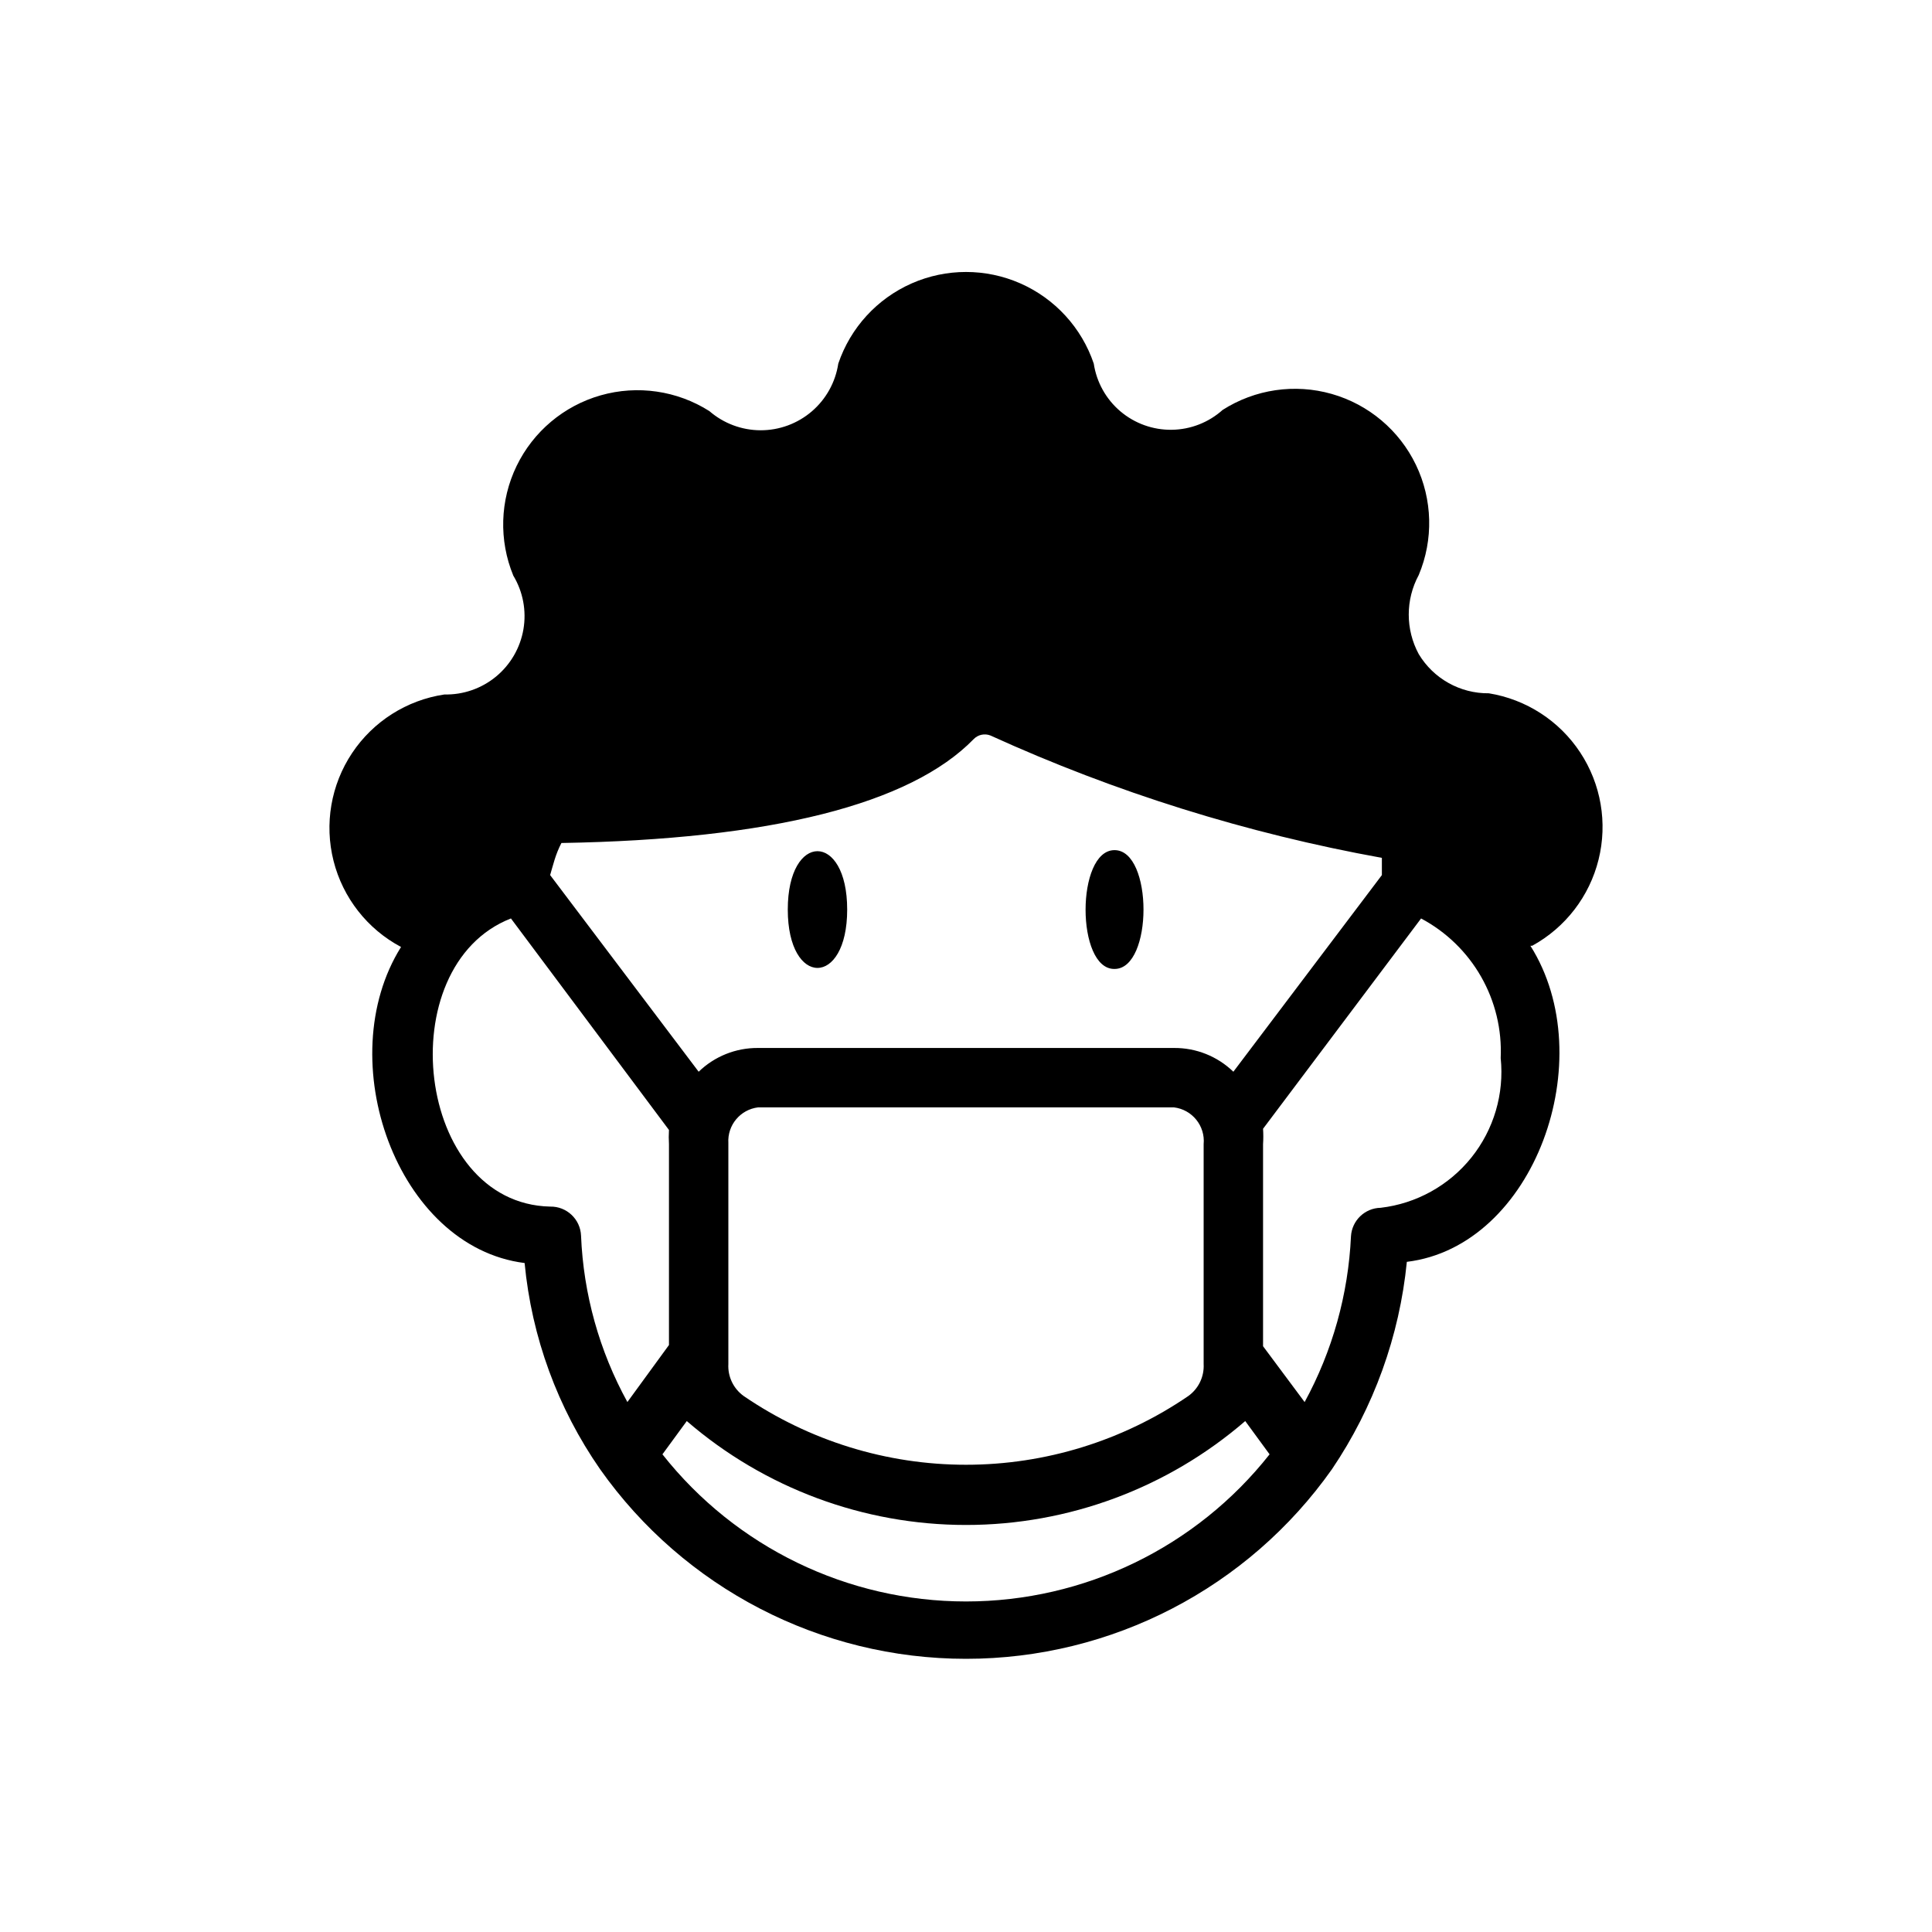 <?xml version="1.0" encoding="UTF-8"?>
<!-- Uploaded to: SVG Repo, www.svgrepo.com, Generator: SVG Repo Mixer Tools -->
<svg fill="#000000" width="800px" height="800px" version="1.1" viewBox="144 144 512 512" xmlns="http://www.w3.org/2000/svg">
 <path d="m352.77 385.04c0-20.625 15.742-20.625 15.742 0 0.004 20.625-15.742 20.625-15.742 0zm86.594 15.742c10.234 0 10.234-31.488 0-31.488s-10.234 31.645 0 31.488zm110.21-6.141c18.895 29.914 1.102 79.664-32.746 83.758-1.945 19.68-8.766 38.566-19.84 54.949-22.242 31.512-58.41 50.254-96.98 50.254-38.574 0-74.742-18.742-96.984-50.254-11.246-16.191-18.133-35.008-19.996-54.633-33.852-4.25-51.484-53.844-32.746-83.758-8.918-4.734-15.414-13.023-17.887-22.809-2.473-9.789-0.691-20.168 4.906-28.57 5.598-8.402 14.488-14.047 24.473-15.535 4.981 0.109 9.832-1.574 13.676-4.742 3.844-3.168 6.418-7.609 7.262-12.52 0.84-4.91-0.105-9.957-2.676-14.227-3.867-9.375-3.547-19.957 0.875-29.082 4.426-9.125 12.531-15.934 22.285-18.707 9.758-2.773 20.234-1.254 28.797 4.18 3.766 3.266 8.578 5.066 13.559 5.082 4.984 0.012 9.809-1.766 13.59-5.012 3.781-3.242 6.269-7.738 7.016-12.664 3.219-9.496 10.273-17.203 19.449-21.246 9.176-4.039 19.625-4.039 28.801 0 9.176 4.043 16.234 11.75 19.449 21.246 0.742 4.93 3.246 9.422 7.047 12.648 3.805 3.227 8.645 4.965 13.629 4.898 4.984-0.066 9.777-1.938 13.488-5.269 8.582-5.477 19.098-7.019 28.891-4.234 9.793 2.789 17.922 9.637 22.332 18.812 4.41 9.18 4.676 19.805 0.734 29.191-3.527 6.535-3.527 14.406 0 20.941 3.91 6.512 10.98 10.469 18.578 10.391 9.902 1.609 18.68 7.285 24.203 15.66 5.527 8.371 7.297 18.676 4.879 28.41-2.414 9.738-8.793 18.02-17.59 22.84zm-259.78-18.734 39.359 52.113c4.219-4.086 9.875-6.348 15.746-6.297h110.21c5.871-0.051 11.527 2.211 15.746 6.297l39.359-52.113v-4.566c-35.793-6.469-70.645-17.363-103.75-32.434-1.527-0.594-3.262-0.223-4.406 0.945-16.848 17.32-53.844 26.609-109.27 27.551-1.574 2.992-2.203 5.828-2.992 8.504zm165.31 61.559h-110.21c-4.707 0.574-8.156 4.711-7.871 9.445v58.57c-0.188 3.348 1.359 6.559 4.094 8.5 17.348 11.855 37.871 18.195 58.883 18.195s41.531-6.34 58.883-18.195c2.734-1.941 4.277-5.152 4.094-8.5v-58.254c0.461-4.852-3.035-9.184-7.875-9.762zm-133.82 62.977v-53.215c-0.078-1.258-0.078-2.519 0-3.777l-41.879-56.051c-32.273 12.598-25.348 75.574 10.391 76.359 4.375-0.09 8.016 3.344 8.188 7.715 0.629 15.445 4.836 30.535 12.281 44.082zm159.17 28.969-6.453-8.816c-20.562 17.762-46.828 27.535-73.996 27.535-27.172 0-53.438-9.773-74-27.535l-6.453 8.816c19.438 24.625 49.082 38.992 80.453 38.992s61.016-14.367 80.449-38.992zm61.246-105.01c0.344-7.531-1.453-15.008-5.188-21.555-3.734-6.551-9.254-11.906-15.91-15.445l-41.879 55.734c0.09 1.363 0.09 2.731 0 4.094v53.531l11.02 14.801v-0.004c7.371-13.52 11.57-28.539 12.281-43.926 0.246-4.188 3.676-7.481 7.871-7.555 9.453-1.109 18.086-5.894 24.039-13.316 5.949-7.426 8.738-16.895 7.766-26.359z"/>
</svg>